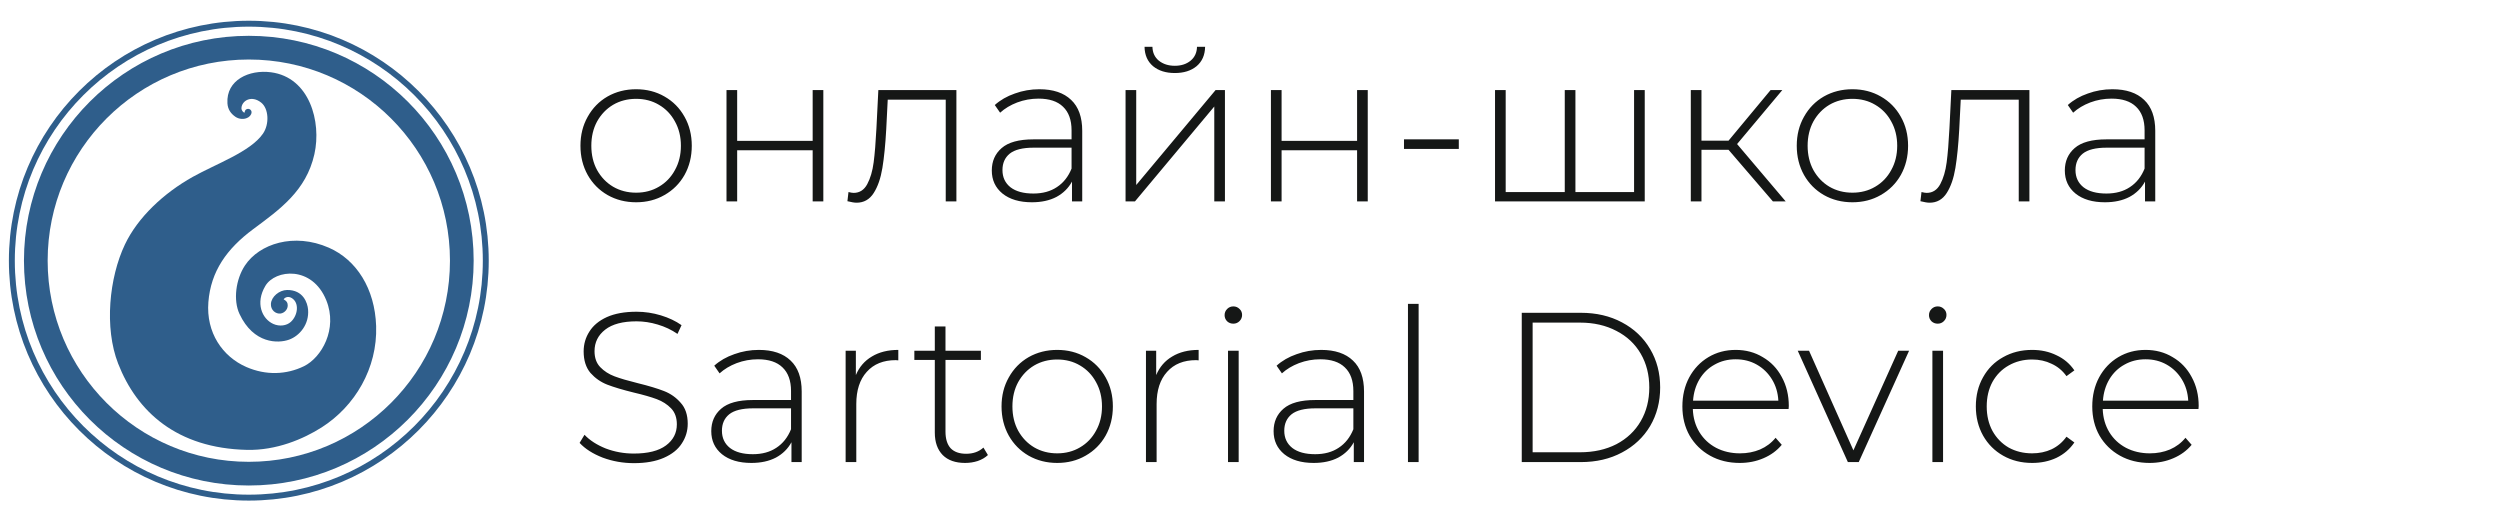 <?xml version="1.0" encoding="UTF-8"?> <svg xmlns="http://www.w3.org/2000/svg" width="211" height="44" viewBox="0 0 211 44" fill="none"> <path d="M21 42C32.046 42 41 33.046 41 22C41 10.954 32.046 2 21 2C9.954 2 1 10.954 1 22C1 33.046 9.954 42 21 42Z" stroke="#2F5E8B" stroke-width="0.5" stroke-miterlimit="22.926"></path> <path d="M21 39.977C30.928 39.977 38.977 31.929 38.977 22C38.977 12.071 30.928 4.023 21 4.023C11.071 4.023 3.022 12.071 3.022 22C3.022 31.929 11.071 39.977 21 39.977Z" stroke="#2F5E8B" stroke-width="2" stroke-miterlimit="22.926"></path> <path fill-rule="evenodd" clip-rule="evenodd" d="M24.257 25.586C24.392 26.055 24.014 26.415 23.688 26.461C23.277 26.519 22.835 26.174 22.865 25.647C22.899 25.039 23.573 24.482 24.228 24.475C25.598 24.461 25.953 25.568 26.001 26.122C26.108 27.368 25.297 28.344 24.391 28.669C23.488 28.994 21.403 29.038 20.214 26.498C19.669 25.334 19.902 23.576 20.671 22.411C21.882 20.576 24.806 19.614 27.755 20.906C30.093 21.93 31.64 24.363 31.746 27.515C31.866 31.092 29.943 34.289 27.157 36.066C25.596 37.062 23.314 38.025 20.855 37.97C14.92 37.837 11.549 34.738 9.971 30.689C8.79 27.657 9.213 23.431 10.544 20.633C11.635 18.34 13.815 16.301 16.272 14.926C18.247 13.821 21.141 12.811 22.194 11.281C22.755 10.466 22.675 9.167 22.051 8.666C21.212 7.994 20.402 8.511 20.379 9.121C20.372 9.303 20.515 9.496 20.646 9.507C20.648 9.399 20.691 9.251 20.846 9.201C20.985 9.155 21.14 9.215 21.206 9.353C21.288 9.525 21.165 9.768 20.976 9.89C20.606 10.128 20.152 10.049 19.877 9.862C19.502 9.607 19.226 9.251 19.195 8.713C19.081 6.741 21.043 5.86 22.87 6.1C26.123 6.529 27.148 10.268 26.536 13.008C25.841 16.116 23.594 17.686 21.362 19.346C19.131 21.007 17.792 22.898 17.587 25.498C17.384 28.069 18.777 30.099 20.796 30.977C22.454 31.698 24.175 31.628 25.651 30.909C27.128 30.189 28.532 27.78 27.535 25.334C26.341 22.405 23.229 22.732 22.396 24.13C21.531 25.581 22.116 26.909 23.061 27.338C23.599 27.581 24.195 27.486 24.544 27.169C25.136 26.631 25.291 25.564 24.62 25.153C24.261 24.933 23.956 25.178 23.945 25.277C24.014 25.297 24.211 25.426 24.257 25.586Z" fill="#2F5E8B"></path> <path d="M53.688 17.072C52.8 17.072 51.996 16.868 51.276 16.46C50.568 16.052 50.01 15.488 49.602 14.768C49.194 14.036 48.99 13.214 48.99 12.302C48.99 11.39 49.194 10.574 49.602 9.854C50.01 9.122 50.568 8.552 51.276 8.144C51.996 7.736 52.8 7.532 53.688 7.532C54.576 7.532 55.374 7.736 56.082 8.144C56.802 8.552 57.366 9.122 57.774 9.854C58.182 10.574 58.386 11.39 58.386 12.302C58.386 13.214 58.182 14.036 57.774 14.768C57.366 15.488 56.802 16.052 56.082 16.46C55.374 16.868 54.576 17.072 53.688 17.072ZM53.688 16.262C54.408 16.262 55.05 16.094 55.614 15.758C56.19 15.422 56.64 14.954 56.964 14.354C57.3 13.754 57.468 13.07 57.468 12.302C57.468 11.534 57.3 10.85 56.964 10.25C56.64 9.65 56.19 9.182 55.614 8.846C55.05 8.51 54.408 8.342 53.688 8.342C52.968 8.342 52.32 8.51 51.744 8.846C51.18 9.182 50.73 9.65 50.394 10.25C50.07 10.85 49.908 11.534 49.908 12.302C49.908 13.07 50.07 13.754 50.394 14.354C50.73 14.954 51.18 15.422 51.744 15.758C52.32 16.094 52.968 16.262 53.688 16.262ZM61.317 7.604H62.217V11.888H68.589V7.604H69.489V17H68.589V12.68H62.217V17H61.317V7.604ZM80.72 7.604V17H79.82V8.414H74.924L74.798 10.916C74.726 12.212 74.618 13.298 74.474 14.174C74.33 15.05 74.084 15.758 73.736 16.298C73.388 16.838 72.908 17.108 72.296 17.108C72.116 17.108 71.858 17.066 71.522 16.982L71.612 16.208C71.804 16.256 71.948 16.28 72.044 16.28C72.548 16.28 72.932 16.034 73.196 15.542C73.46 15.05 73.64 14.438 73.736 13.706C73.832 12.974 73.91 12.02 73.97 10.844L74.132 7.604H80.72ZM87.722 7.532C88.886 7.532 89.78 7.832 90.404 8.432C91.028 9.02 91.34 9.89 91.34 11.042V17H90.476V15.326C90.176 15.878 89.738 16.31 89.162 16.622C88.586 16.922 87.896 17.072 87.092 17.072C86.048 17.072 85.22 16.826 84.608 16.334C84.008 15.842 83.708 15.194 83.708 14.39C83.708 13.61 83.984 12.98 84.536 12.5C85.1 12.008 85.994 11.762 87.218 11.762H90.44V11.006C90.44 10.13 90.2 9.464 89.72 9.008C89.252 8.552 88.562 8.324 87.65 8.324C87.026 8.324 86.426 8.432 85.85 8.648C85.286 8.864 84.806 9.152 84.41 9.512L83.96 8.864C84.428 8.444 84.992 8.12 85.652 7.892C86.312 7.652 87.002 7.532 87.722 7.532ZM87.218 16.334C87.998 16.334 88.658 16.154 89.198 15.794C89.75 15.434 90.164 14.912 90.44 14.228V12.464H87.236C86.312 12.464 85.64 12.632 85.22 12.968C84.812 13.304 84.608 13.766 84.608 14.354C84.608 14.966 84.836 15.452 85.292 15.812C85.748 16.16 86.39 16.334 87.218 16.334ZM94.997 7.604H95.897V15.614L102.593 7.604H103.385V17H102.485V8.99L95.789 17H94.997V7.604ZM99.155 6.164C98.399 6.164 97.787 5.972 97.319 5.588C96.851 5.192 96.611 4.646 96.599 3.95H97.265C97.277 4.442 97.457 4.832 97.805 5.12C98.165 5.408 98.615 5.552 99.155 5.552C99.695 5.552 100.139 5.408 100.487 5.12C100.835 4.832 101.015 4.442 101.027 3.95H101.711C101.699 4.646 101.459 5.192 100.991 5.588C100.523 5.972 99.911 6.164 99.155 6.164ZM107.266 7.604H108.166V11.888H114.538V7.604H115.438V17H114.538V12.68H108.166V17H107.266V7.604ZM118.497 11.762H123.123V12.572H118.497V11.762ZM138.816 7.604V17H126.18V7.604H127.08V16.208H132.066V7.604H132.966V16.208H137.916V7.604H138.816ZM145.89 12.644H143.604V17H142.704V7.604H143.604V11.87H145.89L149.436 7.604H150.426L146.61 12.158L150.714 17H149.634L145.89 12.644ZM156.344 17.072C155.456 17.072 154.652 16.868 153.932 16.46C153.224 16.052 152.666 15.488 152.258 14.768C151.85 14.036 151.646 13.214 151.646 12.302C151.646 11.39 151.85 10.574 152.258 9.854C152.666 9.122 153.224 8.552 153.932 8.144C154.652 7.736 155.456 7.532 156.344 7.532C157.232 7.532 158.03 7.736 158.738 8.144C159.458 8.552 160.022 9.122 160.43 9.854C160.838 10.574 161.042 11.39 161.042 12.302C161.042 13.214 160.838 14.036 160.43 14.768C160.022 15.488 159.458 16.052 158.738 16.46C158.03 16.868 157.232 17.072 156.344 17.072ZM156.344 16.262C157.064 16.262 157.706 16.094 158.27 15.758C158.846 15.422 159.296 14.954 159.62 14.354C159.956 13.754 160.124 13.07 160.124 12.302C160.124 11.534 159.956 10.85 159.62 10.25C159.296 9.65 158.846 9.182 158.27 8.846C157.706 8.51 157.064 8.342 156.344 8.342C155.624 8.342 154.976 8.51 154.4 8.846C153.836 9.182 153.386 9.65 153.05 10.25C152.726 10.85 152.564 11.534 152.564 12.302C152.564 13.07 152.726 13.754 153.05 14.354C153.386 14.954 153.836 15.422 154.4 15.758C154.976 16.094 155.624 16.262 156.344 16.262ZM171.282 7.604V17H170.382V8.414H165.486L165.36 10.916C165.288 12.212 165.18 13.298 165.036 14.174C164.892 15.05 164.646 15.758 164.298 16.298C163.95 16.838 163.47 17.108 162.858 17.108C162.678 17.108 162.42 17.066 162.084 16.982L162.174 16.208C162.366 16.256 162.51 16.28 162.606 16.28C163.11 16.28 163.494 16.034 163.758 15.542C164.022 15.05 164.202 14.438 164.298 13.706C164.394 12.974 164.472 12.02 164.532 10.844L164.694 7.604H171.282ZM178.285 7.532C179.449 7.532 180.343 7.832 180.967 8.432C181.591 9.02 181.903 9.89 181.903 11.042V17H181.039V15.326C180.739 15.878 180.301 16.31 179.725 16.622C179.149 16.922 178.459 17.072 177.655 17.072C176.611 17.072 175.783 16.826 175.171 16.334C174.571 15.842 174.271 15.194 174.271 14.39C174.271 13.61 174.547 12.98 175.099 12.5C175.663 12.008 176.557 11.762 177.781 11.762H181.003V11.006C181.003 10.13 180.763 9.464 180.283 9.008C179.815 8.552 179.125 8.324 178.213 8.324C177.589 8.324 176.989 8.432 176.413 8.648C175.849 8.864 175.369 9.152 174.973 9.512L174.523 8.864C174.991 8.444 175.555 8.12 176.215 7.892C176.875 7.652 177.565 7.532 178.285 7.532ZM177.781 16.334C178.561 16.334 179.221 16.154 179.761 15.794C180.313 15.434 180.727 14.912 181.003 14.228V12.464H177.799C176.875 12.464 176.203 12.632 175.783 12.968C175.375 13.304 175.171 13.766 175.171 14.354C175.171 14.966 175.399 15.452 175.855 15.812C176.311 16.16 176.953 16.334 177.781 16.334ZM53.508 39.09C52.584 39.09 51.702 38.934 50.862 38.622C50.034 38.298 49.386 37.884 48.918 37.38L49.332 36.696C49.776 37.164 50.37 37.548 51.114 37.848C51.87 38.136 52.662 38.28 53.49 38.28C54.69 38.28 55.596 38.052 56.208 37.596C56.82 37.14 57.126 36.546 57.126 35.814C57.126 35.25 56.964 34.8 56.64 34.464C56.316 34.128 55.914 33.87 55.434 33.69C54.954 33.51 54.306 33.324 53.49 33.132C52.566 32.904 51.822 32.682 51.258 32.466C50.706 32.25 50.232 31.92 49.836 31.476C49.452 31.02 49.26 30.414 49.26 29.658C49.26 29.046 49.422 28.488 49.746 27.984C50.07 27.468 50.562 27.06 51.222 26.76C51.894 26.46 52.728 26.31 53.724 26.31C54.42 26.31 55.104 26.412 55.776 26.616C56.448 26.82 57.03 27.096 57.522 27.444L57.18 28.182C56.676 27.834 56.118 27.57 55.506 27.39C54.906 27.21 54.312 27.12 53.724 27.12C52.56 27.12 51.678 27.354 51.078 27.822C50.478 28.29 50.178 28.896 50.178 29.64C50.178 30.204 50.34 30.654 50.664 30.99C50.988 31.326 51.39 31.584 51.87 31.764C52.35 31.944 53.004 32.136 53.832 32.34C54.756 32.568 55.494 32.79 56.046 33.006C56.598 33.222 57.066 33.552 57.45 33.996C57.846 34.428 58.044 35.016 58.044 35.76C58.044 36.372 57.876 36.93 57.54 37.434C57.216 37.938 56.712 38.34 56.028 38.64C55.344 38.94 54.504 39.09 53.508 39.09ZM64.045 29.532C65.209 29.532 66.103 29.832 66.727 30.432C67.351 31.02 67.663 31.89 67.663 33.042V39H66.799V37.326C66.499 37.878 66.061 38.31 65.485 38.622C64.909 38.922 64.219 39.072 63.415 39.072C62.371 39.072 61.543 38.826 60.931 38.334C60.331 37.842 60.031 37.194 60.031 36.39C60.031 35.61 60.307 34.98 60.859 34.5C61.423 34.008 62.317 33.762 63.541 33.762H66.763V33.006C66.763 32.13 66.523 31.464 66.043 31.008C65.575 30.552 64.885 30.324 63.973 30.324C63.349 30.324 62.749 30.432 62.173 30.648C61.609 30.864 61.129 31.152 60.733 31.512L60.283 30.864C60.751 30.444 61.315 30.12 61.975 29.892C62.635 29.652 63.325 29.532 64.045 29.532ZM63.541 38.334C64.321 38.334 64.981 38.154 65.521 37.794C66.073 37.434 66.487 36.912 66.763 36.228V34.464H63.559C62.635 34.464 61.963 34.632 61.543 34.968C61.135 35.304 60.931 35.766 60.931 36.354C60.931 36.966 61.159 37.452 61.615 37.812C62.071 38.16 62.713 38.334 63.541 38.334ZM72.235 31.656C72.523 30.972 72.973 30.45 73.585 30.09C74.197 29.718 74.941 29.532 75.817 29.532V30.414L75.601 30.396C74.557 30.396 73.741 30.726 73.153 31.386C72.565 32.034 72.271 32.94 72.271 34.104V39H71.371V29.604H72.235V31.656ZM83.38 38.406C83.153 38.622 82.865 38.79 82.516 38.91C82.18 39.018 81.826 39.072 81.454 39.072C80.638 39.072 80.008 38.85 79.564 38.406C79.121 37.95 78.898 37.32 78.898 36.516V30.378H77.171V29.604H78.898V27.552H79.799V29.604H82.787V30.378H79.799V36.426C79.799 37.038 79.942 37.506 80.231 37.83C80.531 38.142 80.969 38.298 81.544 38.298C82.132 38.298 82.618 38.124 83.002 37.776L83.38 38.406ZM89.228 39.072C88.34 39.072 87.536 38.868 86.816 38.46C86.108 38.052 85.55 37.488 85.142 36.768C84.734 36.036 84.53 35.214 84.53 34.302C84.53 33.39 84.734 32.574 85.142 31.854C85.55 31.122 86.108 30.552 86.816 30.144C87.536 29.736 88.34 29.532 89.228 29.532C90.116 29.532 90.914 29.736 91.622 30.144C92.342 30.552 92.906 31.122 93.314 31.854C93.722 32.574 93.926 33.39 93.926 34.302C93.926 35.214 93.722 36.036 93.314 36.768C92.906 37.488 92.342 38.052 91.622 38.46C90.914 38.868 90.116 39.072 89.228 39.072ZM89.228 38.262C89.948 38.262 90.59 38.094 91.154 37.758C91.73 37.422 92.18 36.954 92.504 36.354C92.84 35.754 93.008 35.07 93.008 34.302C93.008 33.534 92.84 32.85 92.504 32.25C92.18 31.65 91.73 31.182 91.154 30.846C90.59 30.51 89.948 30.342 89.228 30.342C88.508 30.342 87.86 30.51 87.284 30.846C86.72 31.182 86.27 31.65 85.934 32.25C85.61 32.85 85.448 33.534 85.448 34.302C85.448 35.07 85.61 35.754 85.934 36.354C86.27 36.954 86.72 37.422 87.284 37.758C87.86 38.094 88.508 38.262 89.228 38.262ZM97.582 31.656C97.871 30.972 98.32 30.45 98.933 30.09C99.544 29.718 100.289 29.532 101.165 29.532V30.414L100.949 30.396C99.904 30.396 99.088 30.726 98.501 31.386C97.912 32.034 97.618 32.94 97.618 34.104V39H96.719V29.604H97.582V31.656ZM103.644 29.604H104.544V39H103.644V29.604ZM104.094 27.318C103.89 27.318 103.716 27.252 103.572 27.12C103.428 26.976 103.356 26.802 103.356 26.598C103.356 26.394 103.428 26.22 103.572 26.076C103.716 25.932 103.89 25.86 104.094 25.86C104.298 25.86 104.472 25.932 104.616 26.076C104.76 26.208 104.832 26.376 104.832 26.58C104.832 26.784 104.76 26.958 104.616 27.102C104.472 27.246 104.298 27.318 104.094 27.318ZM111.506 29.532C112.67 29.532 113.564 29.832 114.188 30.432C114.812 31.02 115.124 31.89 115.124 33.042V39H114.26V37.326C113.96 37.878 113.522 38.31 112.946 38.622C112.37 38.922 111.68 39.072 110.876 39.072C109.832 39.072 109.004 38.826 108.392 38.334C107.792 37.842 107.492 37.194 107.492 36.39C107.492 35.61 107.768 34.98 108.32 34.5C108.884 34.008 109.778 33.762 111.002 33.762H114.224V33.006C114.224 32.13 113.984 31.464 113.504 31.008C113.036 30.552 112.346 30.324 111.434 30.324C110.81 30.324 110.21 30.432 109.634 30.648C109.07 30.864 108.59 31.152 108.194 31.512L107.744 30.864C108.212 30.444 108.776 30.12 109.436 29.892C110.096 29.652 110.786 29.532 111.506 29.532ZM111.002 38.334C111.782 38.334 112.442 38.154 112.982 37.794C113.534 37.434 113.948 36.912 114.224 36.228V34.464H111.02C110.096 34.464 109.424 34.632 109.004 34.968C108.596 35.304 108.392 35.766 108.392 36.354C108.392 36.966 108.62 37.452 109.076 37.812C109.532 38.16 110.174 38.334 111.002 38.334ZM118.832 25.644H119.732V39H118.832V25.644ZM128.436 26.4H133.422C134.73 26.4 135.888 26.67 136.896 27.21C137.916 27.75 138.708 28.5 139.272 29.46C139.836 30.408 140.118 31.488 140.118 32.7C140.118 33.912 139.836 34.998 139.272 35.958C138.708 36.906 137.916 37.65 136.896 38.19C135.888 38.73 134.73 39 133.422 39H128.436V26.4ZM133.35 38.172C134.514 38.172 135.54 37.944 136.428 37.488C137.316 37.02 138 36.372 138.48 35.544C138.96 34.716 139.2 33.768 139.2 32.7C139.2 31.632 138.96 30.684 138.48 29.856C138 29.028 137.316 28.386 136.428 27.93C135.54 27.462 134.514 27.228 133.35 27.228H129.354V38.172H133.35ZM150.957 34.518H142.875C142.899 35.25 143.085 35.904 143.433 36.48C143.781 37.044 144.249 37.482 144.837 37.794C145.437 38.106 146.109 38.262 146.853 38.262C147.465 38.262 148.029 38.154 148.545 37.938C149.073 37.71 149.511 37.38 149.859 36.948L150.381 37.542C149.973 38.034 149.457 38.412 148.833 38.676C148.221 38.94 147.555 39.072 146.835 39.072C145.899 39.072 145.065 38.868 144.333 38.46C143.601 38.052 143.025 37.488 142.605 36.768C142.197 36.048 141.993 35.226 141.993 34.302C141.993 33.39 142.185 32.574 142.569 31.854C142.965 31.122 143.505 30.552 144.189 30.144C144.873 29.736 145.641 29.532 146.493 29.532C147.345 29.532 148.107 29.736 148.779 30.144C149.463 30.54 149.997 31.098 150.381 31.818C150.777 32.538 150.975 33.354 150.975 34.266L150.957 34.518ZM146.493 30.324C145.833 30.324 145.239 30.474 144.711 30.774C144.183 31.062 143.757 31.476 143.433 32.016C143.121 32.544 142.941 33.144 142.893 33.816H150.093C150.057 33.144 149.877 32.544 149.553 32.016C149.229 31.488 148.803 31.074 148.275 30.774C147.747 30.474 147.153 30.324 146.493 30.324ZM161.126 29.604L156.878 39H155.96L151.73 29.604H152.684L156.428 38.01L160.208 29.604H161.126ZM163.094 29.604H163.994V39H163.094V29.604ZM163.544 27.318C163.34 27.318 163.166 27.252 163.022 27.12C162.878 26.976 162.806 26.802 162.806 26.598C162.806 26.394 162.878 26.22 163.022 26.076C163.166 25.932 163.34 25.86 163.544 25.86C163.748 25.86 163.922 25.932 164.066 26.076C164.21 26.208 164.282 26.376 164.282 26.58C164.282 26.784 164.21 26.958 164.066 27.102C163.922 27.246 163.748 27.318 163.544 27.318ZM171.513 39.072C170.601 39.072 169.785 38.868 169.065 38.46C168.345 38.052 167.781 37.488 167.373 36.768C166.965 36.036 166.761 35.214 166.761 34.302C166.761 33.378 166.965 32.556 167.373 31.836C167.781 31.104 168.345 30.54 169.065 30.144C169.785 29.736 170.601 29.532 171.513 29.532C172.269 29.532 172.953 29.682 173.565 29.982C174.189 30.27 174.693 30.696 175.077 31.26L174.411 31.746C174.075 31.278 173.655 30.93 173.151 30.702C172.659 30.462 172.113 30.342 171.513 30.342C170.781 30.342 170.121 30.51 169.533 30.846C168.957 31.17 168.501 31.632 168.165 32.232C167.841 32.832 167.679 33.522 167.679 34.302C167.679 35.082 167.841 35.772 168.165 36.372C168.501 36.972 168.957 37.44 169.533 37.776C170.121 38.1 170.781 38.262 171.513 38.262C172.113 38.262 172.659 38.148 173.151 37.92C173.655 37.68 174.075 37.326 174.411 36.858L175.077 37.344C174.693 37.908 174.189 38.34 173.565 38.64C172.953 38.928 172.269 39.072 171.513 39.072ZM185.551 34.518H177.469C177.493 35.25 177.679 35.904 178.027 36.48C178.375 37.044 178.843 37.482 179.431 37.794C180.031 38.106 180.703 38.262 181.447 38.262C182.059 38.262 182.623 38.154 183.139 37.938C183.667 37.71 184.105 37.38 184.453 36.948L184.975 37.542C184.567 38.034 184.051 38.412 183.427 38.676C182.815 38.94 182.149 39.072 181.429 39.072C180.493 39.072 179.659 38.868 178.927 38.46C178.195 38.052 177.619 37.488 177.199 36.768C176.791 36.048 176.587 35.226 176.587 34.302C176.587 33.39 176.779 32.574 177.163 31.854C177.559 31.122 178.099 30.552 178.783 30.144C179.467 29.736 180.235 29.532 181.087 29.532C181.939 29.532 182.701 29.736 183.373 30.144C184.057 30.54 184.591 31.098 184.975 31.818C185.371 32.538 185.569 33.354 185.569 34.266L185.551 34.518ZM181.087 30.324C180.427 30.324 179.833 30.474 179.305 30.774C178.777 31.062 178.351 31.476 178.027 32.016C177.715 32.544 177.535 33.144 177.487 33.816H184.687C184.651 33.144 184.471 32.544 184.147 32.016C183.823 31.488 183.397 31.074 182.869 30.774C182.341 30.474 181.747 30.324 181.087 30.324Z" fill="#151716"></path> </svg> 